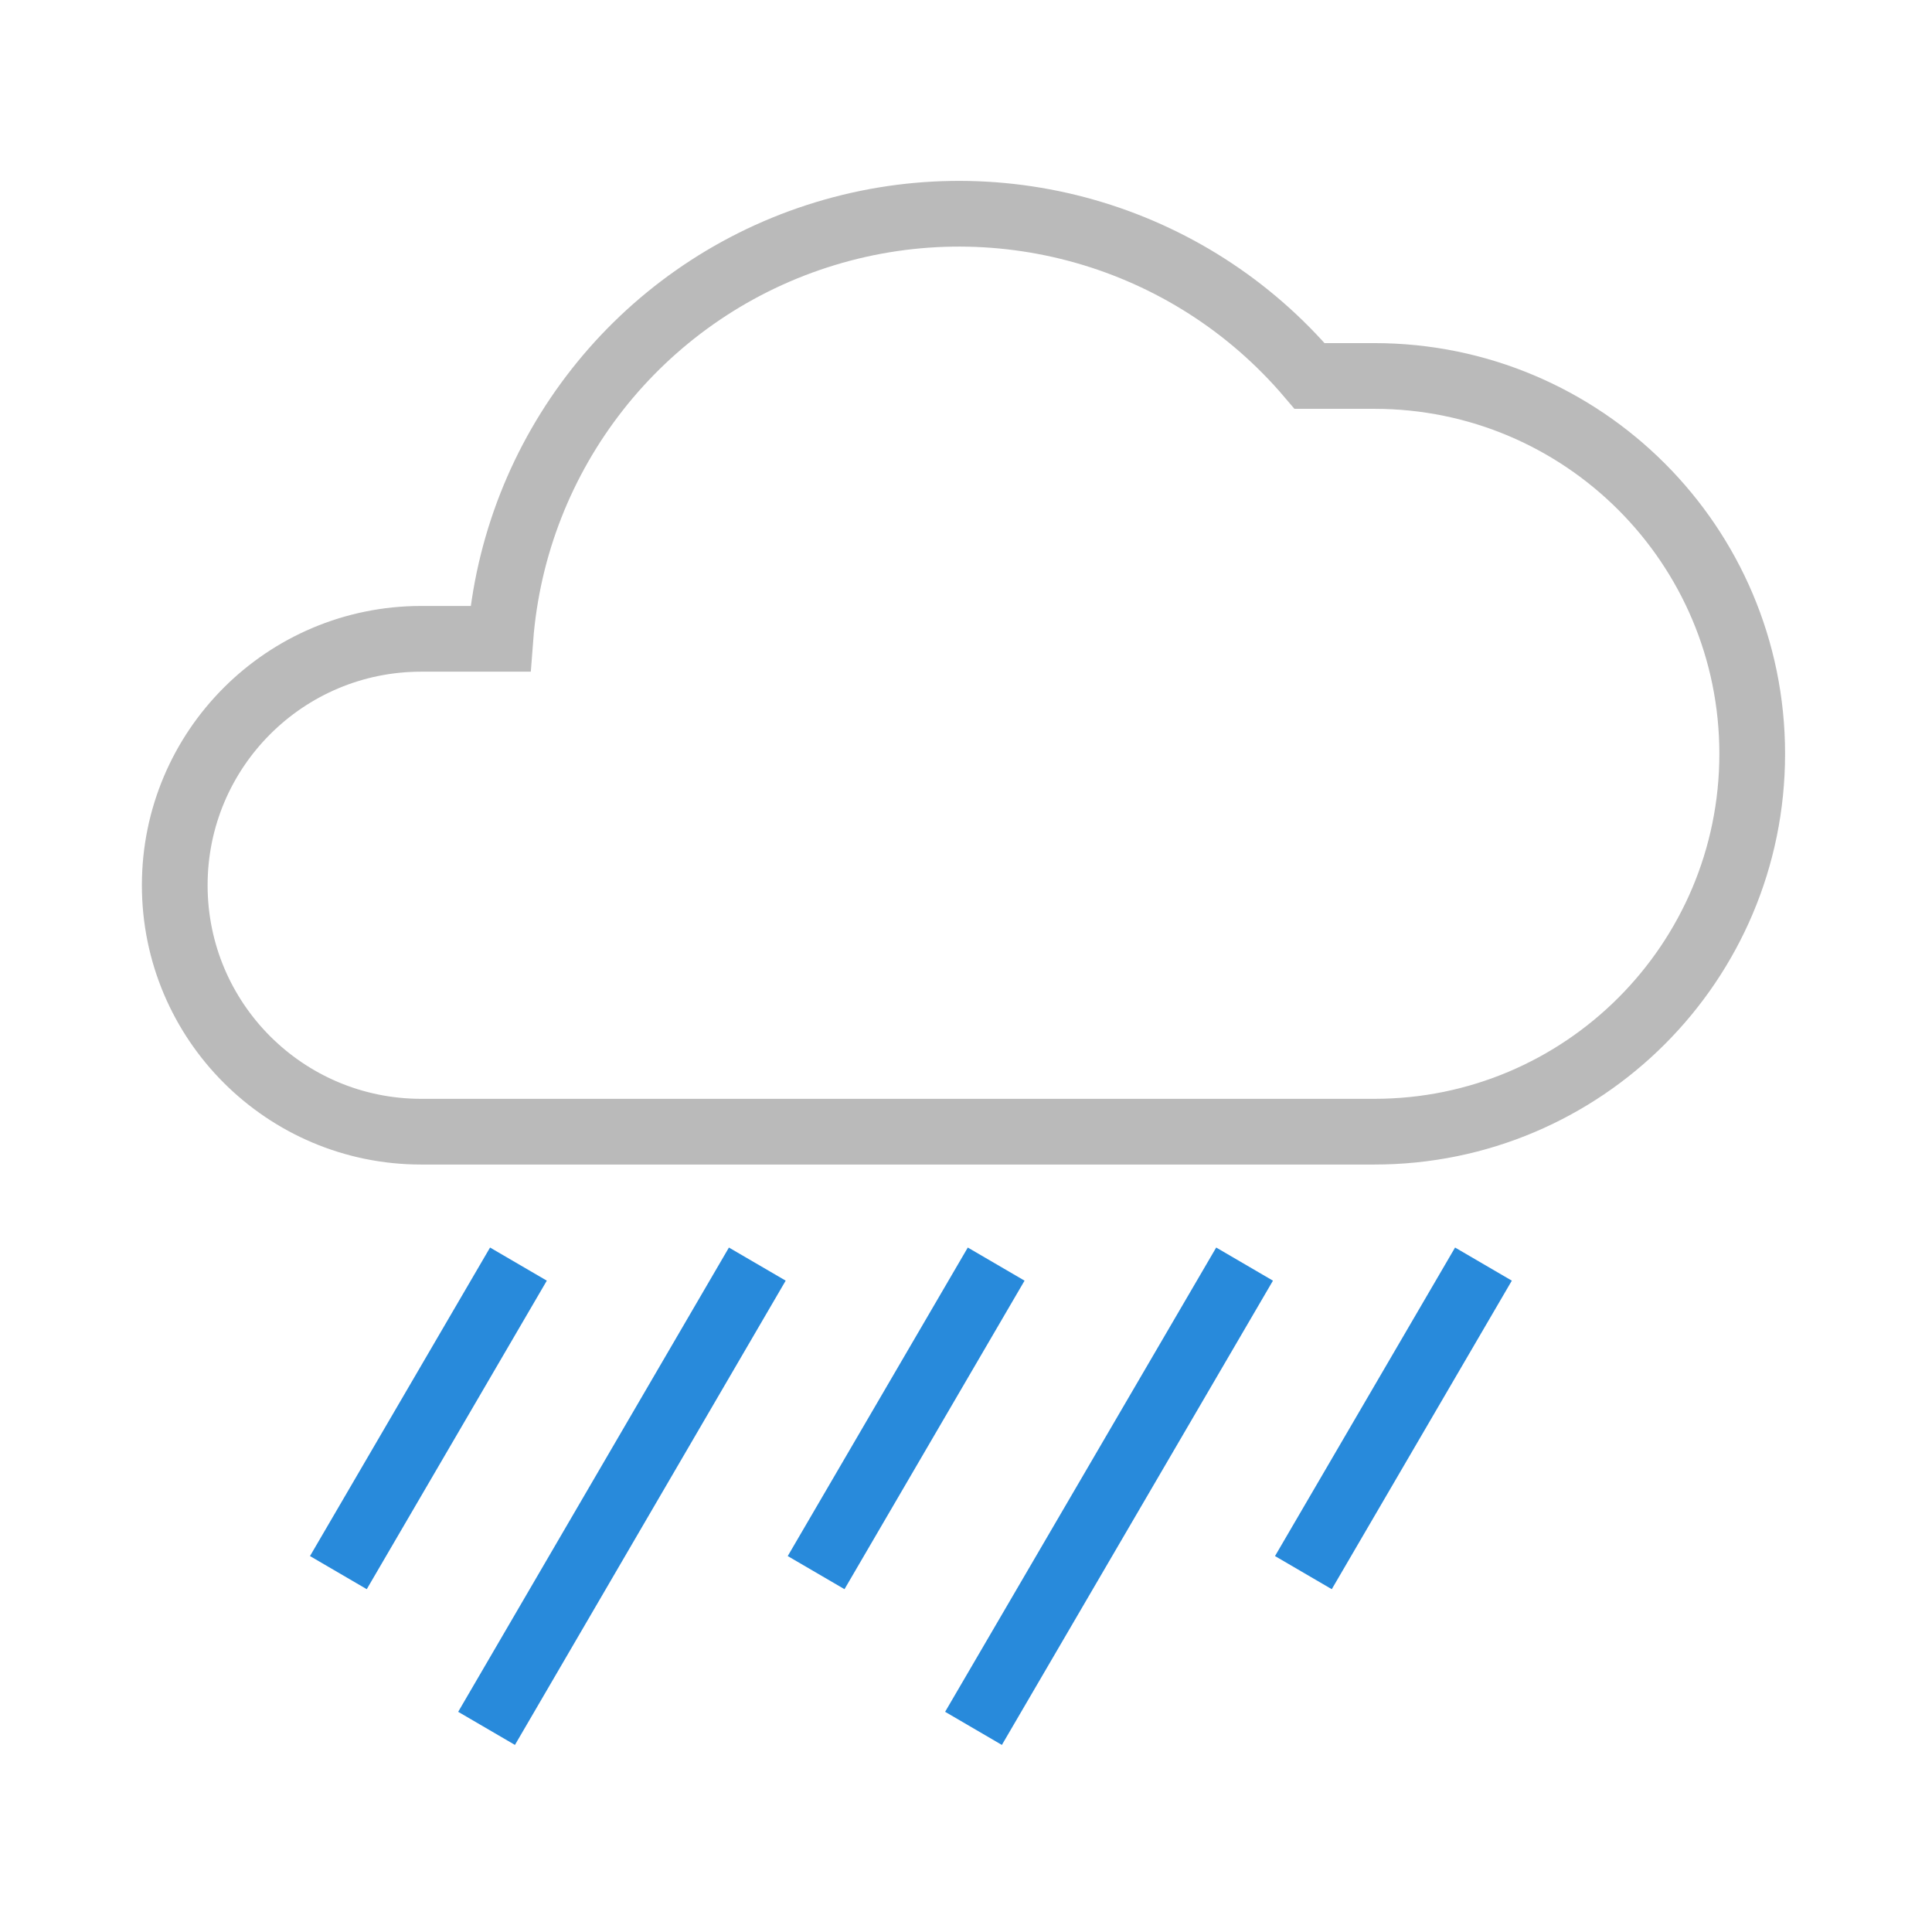 <?xml version="1.0" encoding="UTF-8"?>
<svg width="288px" height="288px" viewBox="0 0 288 288" version="1.1" xmlns="http://www.w3.org/2000/svg" xmlns:xlink="http://www.w3.org/1999/xlink">
    <g stroke="none" stroke-width="1" fill="none" fill-rule="evenodd">
        <g transform="translate(26, 31)" stroke-width="9.796">
            <path d="M178.873,137.698 C209.982,137.698 235.2,112.48 235.2,81.371 C235.2,50.263 209.982,25.045 178.873,25.045 L169.224,25.045 C151.227,3.856 122.218,-4.369 95.778,4.219 C69.338,12.807 50.699,36.509 48.588,64.229 L36.784,64.229 C16.496,64.229 0.049,80.675 0.049,100.963 C0.049,121.251 16.496,137.698 36.784,137.698 L178.873,137.698 Z" id="Path" stroke="#BABABA"></path>
            <path d="M24.441,203.429 L51.282,157.437" id="Path" stroke="#288ADB"></path>
            <path d="M95.657,203.429 L122.498,157.437" id="Path" stroke="#288ADB"></path>
            <path d="M46.531,226.645 L86.89,157.437" id="Path" stroke="#288ADB"></path>
            <path d="M168.294,203.429 L195.135,157.437" id="Path" stroke="#288ADB"></path>
            <path d="M119.118,226.645 L159.527,157.437" id="Path" stroke="#288ADB"></path>
        </g>
    </g>
</svg>